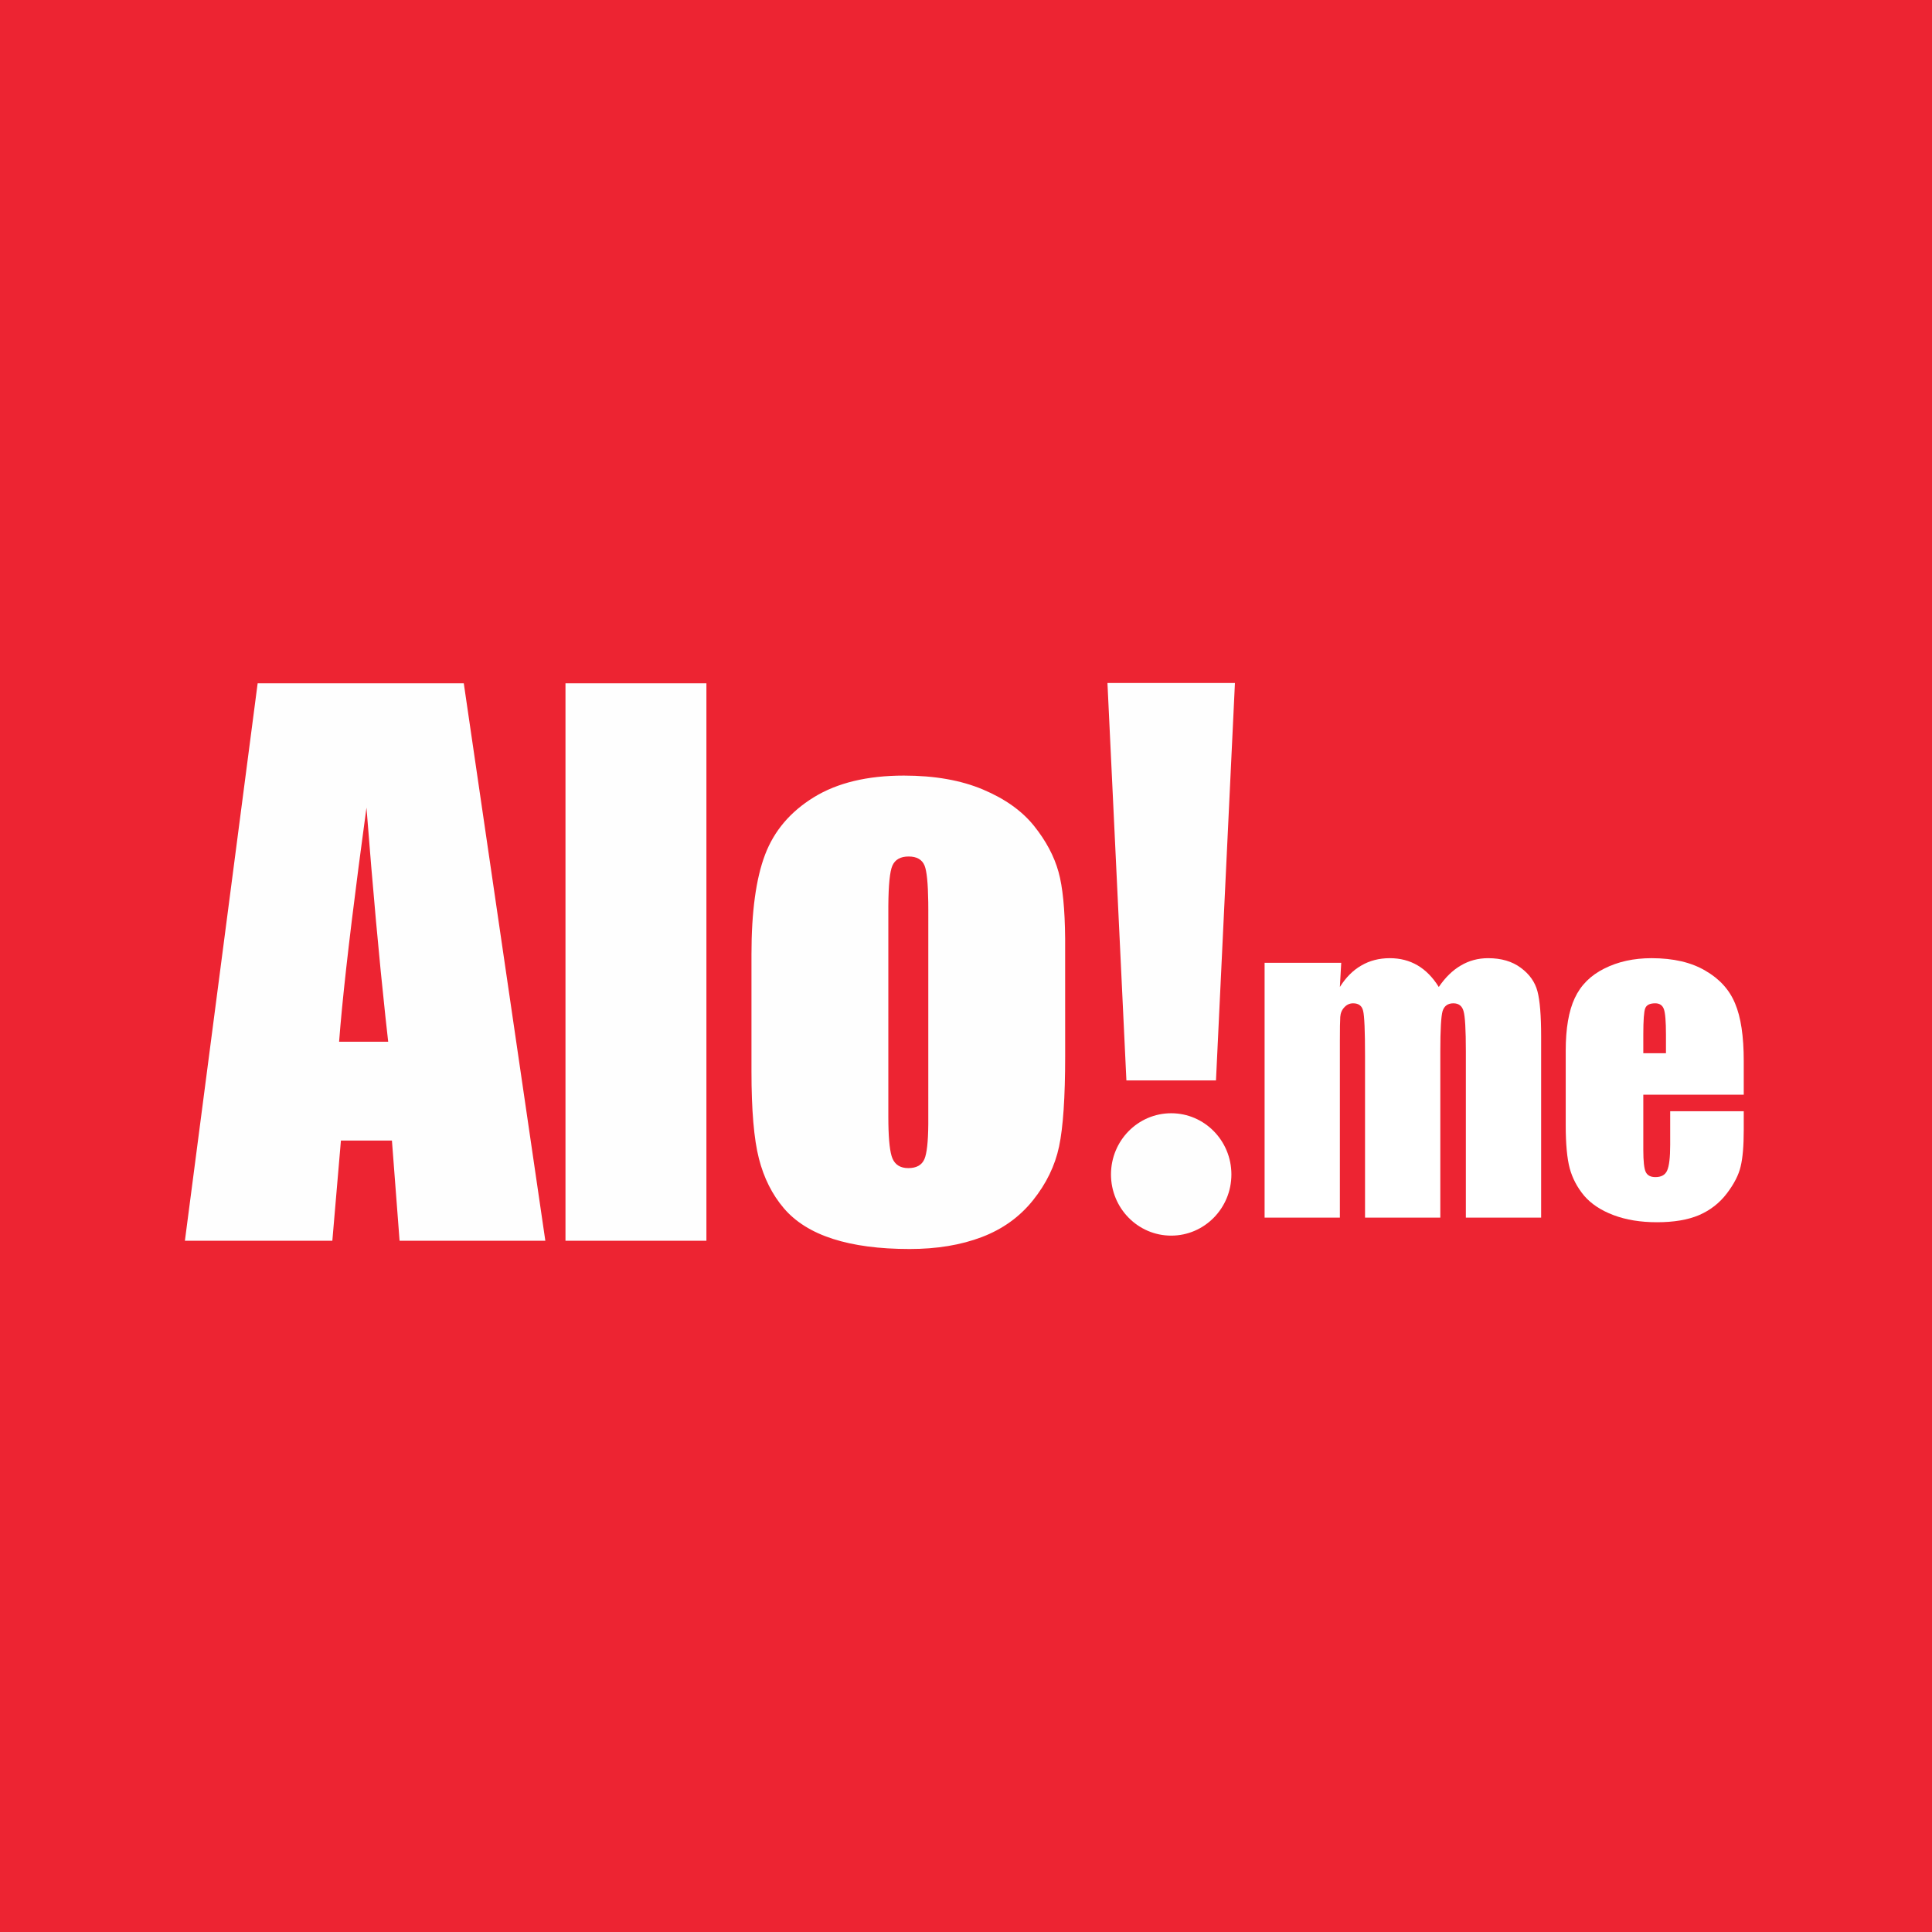 <svg width="512" height="512" viewBox="0 0 512 512" fill="none" xmlns="http://www.w3.org/2000/svg">
<rect x="0" y="0" width="512" height="512" fill="#333333" stroke="none"/>
<g clip-path="url(#clip0_279_48)">
<rect width="512" height="512" fill="white"/>
<rect width="512" height="512" fill="#ED2432"/>
<path fill-rule="evenodd" clip-rule="evenodd" d="M293.486 181L298.508 286.322H322.247L327.27 181H293.486ZM326.333 311.238C326.333 320.194 319.19 327.454 310.378 327.454C301.565 327.454 294.422 320.194 294.422 311.238C294.422 302.282 301.565 295.022 310.378 295.022C319.19 295.022 326.333 302.282 326.333 311.238ZM122.907 181.086L144.519 328.81H105.893L103.866 302.259H90.347L88.074 328.81H49L68.279 181.086H122.907ZM89.865 276.072H102.875L102.158 269.613C100.483 254.108 98.802 235.58 97.119 214.026L95.036 229.664C92.383 250.069 90.659 265.539 89.865 276.072ZM149.859 328.809H187.206V181.085H149.859V328.809ZM282.273 248.758L282.279 279.904C282.279 290.793 281.74 298.778 280.662 303.856C279.585 308.935 277.281 313.68 273.75 318.089C270.217 322.499 265.685 325.753 260.15 327.852C254.613 329.951 248.254 331 241.071 331C233.05 331 226.26 330.102 220.694 328.308C215.129 326.514 210.802 323.809 207.721 320.188C204.639 316.57 202.438 312.189 201.122 307.049C199.805 301.909 199.147 294.199 199.147 283.918V252.895C199.147 241.644 200.344 232.852 202.739 226.526C205.132 220.2 209.44 215.12 215.664 211.288C221.89 207.456 229.849 205.539 239.545 205.539C247.686 205.539 254.672 206.771 260.509 209.235C266.343 211.698 270.847 214.908 274.019 218.861C277.191 222.815 279.362 226.89 280.526 231.088C281.626 235.038 282.208 240.928 282.273 248.758ZM246.006 297.989L246.011 241.125L245.997 239.031C245.929 234.034 245.602 230.823 245.023 229.399C244.363 227.789 242.958 226.982 240.804 226.982C238.648 226.982 237.212 227.789 236.493 229.399C235.819 230.918 235.459 234.47 235.419 240.054L235.416 295.781L235.433 297.832C235.511 302.399 235.866 305.441 236.493 306.958C237.212 308.69 238.616 309.559 240.713 309.559C242.869 309.559 244.288 308.769 244.978 307.186C245.617 305.71 245.963 302.646 246.006 297.989Z" fill="#FEFEFE"/>
<path d="M462.11 290.113H435.493V304.72C435.493 307.773 435.713 309.741 436.154 310.623C436.595 311.505 437.444 311.946 438.699 311.946C440.26 311.946 441.295 311.37 441.803 310.216C442.346 309.028 442.618 306.755 442.618 303.396V294.49H462.11V299.478C462.11 303.651 461.838 306.857 461.295 309.096C460.787 311.336 459.565 313.728 457.631 316.272C455.697 318.817 453.237 320.734 450.252 322.023C447.3 323.278 443.585 323.906 439.106 323.906C434.763 323.906 430.929 323.278 427.604 322.023C424.279 320.768 421.684 319.054 419.818 316.883C417.986 314.678 416.713 312.269 416.001 309.656C415.288 307.01 414.932 303.176 414.932 298.154V278.459C414.932 272.555 415.729 267.907 417.324 264.514C418.919 261.087 421.531 258.475 425.161 256.677C428.792 254.844 432.965 253.928 437.681 253.928C443.449 253.928 448.199 255.031 451.931 257.236C455.697 259.408 458.327 262.309 459.82 265.939C461.346 269.536 462.11 274.608 462.11 281.156V290.113ZM441.498 279.12V274.184C441.498 270.689 441.312 268.433 440.938 267.415C440.565 266.397 439.802 265.888 438.648 265.888C437.223 265.888 436.341 266.329 436.002 267.211C435.662 268.06 435.493 270.384 435.493 274.184V279.12H441.498Z" fill="white"/>
<path d="M355.438 255.15L355.081 261.562C356.676 259.018 358.576 257.118 360.781 255.862C362.987 254.573 365.497 253.928 368.314 253.928C373.81 253.928 378.136 256.473 381.291 261.562C383.022 259.018 384.973 257.118 387.144 255.862C389.315 254.573 391.724 253.928 394.371 253.928C397.865 253.928 400.749 254.777 403.023 256.473C405.33 258.169 406.806 260.256 407.45 262.733C408.095 265.176 408.417 269.162 408.417 274.693V322.685H388.467V278.662C388.467 272.894 388.264 269.332 387.856 267.975C387.483 266.584 386.584 265.888 385.159 265.888C383.7 265.888 382.75 266.567 382.309 267.924C381.902 269.281 381.698 272.861 381.698 278.662V322.685H361.748V279.782C361.748 273.166 361.579 269.196 361.239 267.873C360.934 266.55 360.052 265.888 358.593 265.888C357.677 265.888 356.897 266.244 356.252 266.957C355.607 267.636 355.251 268.484 355.183 269.502C355.115 270.486 355.081 272.606 355.081 275.863V322.685H335.131V255.15H355.438Z" fill="white"/>
</g>
<defs>
<clipPath id="clip0_279_48">
<rect width="512" height="512" fill="white"/>
</clipPath>
</defs>
</svg>
